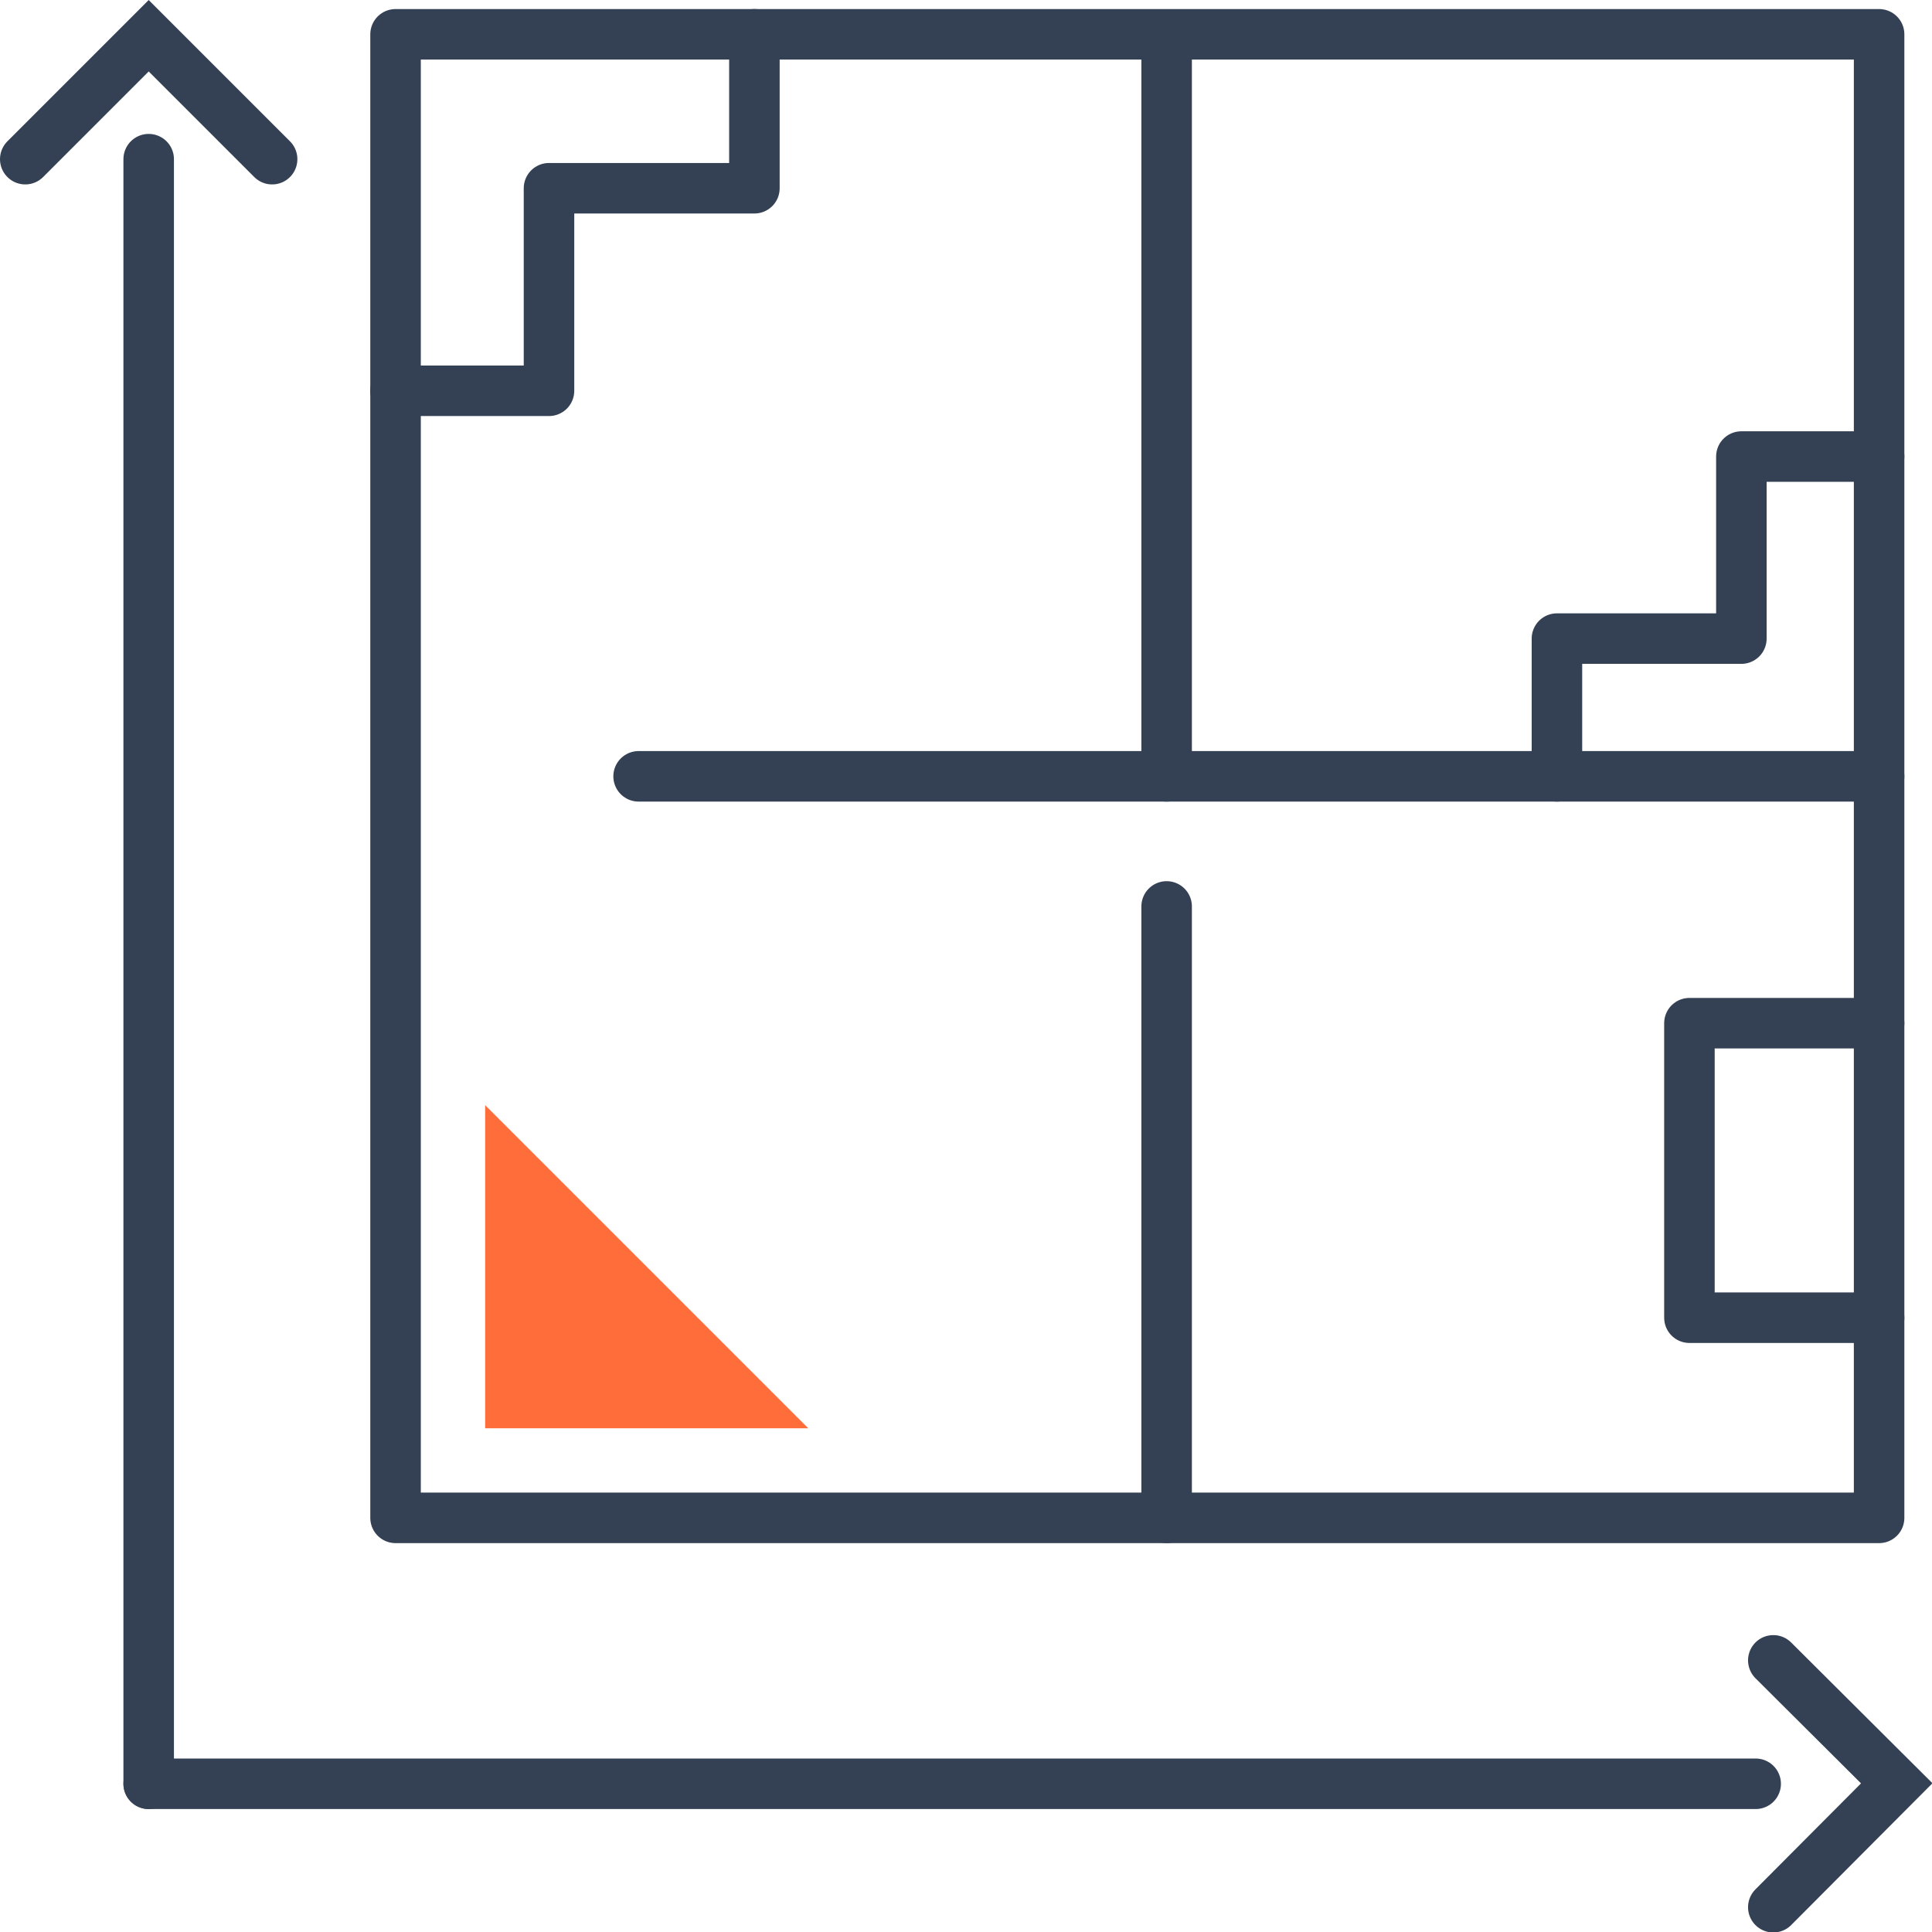 <svg xmlns="http://www.w3.org/2000/svg" viewBox="0 0 40.54 40.54"><defs><style>.cls-1,.cls-2{fill:none;stroke:#344154;stroke-linecap:round;stroke-width:1.06px;}.cls-1{stroke-miterlimit:10;}.cls-2{stroke-linejoin:round;}.cls-3{fill:#ff6d3b;}</style></defs><g id="Warstwa_2" data-name="Warstwa 2"><g id="Icon_Set" data-name="Icon Set"><line class="cls-1" x1="36.84" y1="37.43" x2="3.12" y2="37.43"/><polyline class="cls-1" points="37.21 40.02 39.8 37.42 37.21 34.84"/><line class="cls-1" x1="3.12" y1="37.43" x2="3.12" y2="3.34"/><polyline class="cls-1" points="0.53 3.34 3.12 0.75 5.71 3.34"/><rect class="cls-2" x="8.3" y="0.72" width="31.13" height="31.13"/><line class="cls-2" x1="39.43" y1="16.29" x2="13.4" y2="16.29"/><line class="cls-2" x1="24.48" y1="19.02" x2="24.48" y2="31.85"/><line class="cls-2" x1="24.48" y1="16.29" x2="24.48" y2="0.75"/><polyline class="cls-2" points="39.43 27.65 35.45 27.65 35.45 21.47 39.43 21.47"/><polyline class="cls-2" points="39.43 9.58 36.54 9.58 36.54 13.4 32.67 13.4 32.67 16.29"/><polyline class="cls-2" points="8.3 8.2 11.52 8.2 11.52 3.95 15.83 3.95 15.83 0.72"/><polygon class="cls-3" points="10.18 29.97 16.96 29.97 10.18 23.19 10.18 29.97"/></g></g></svg>